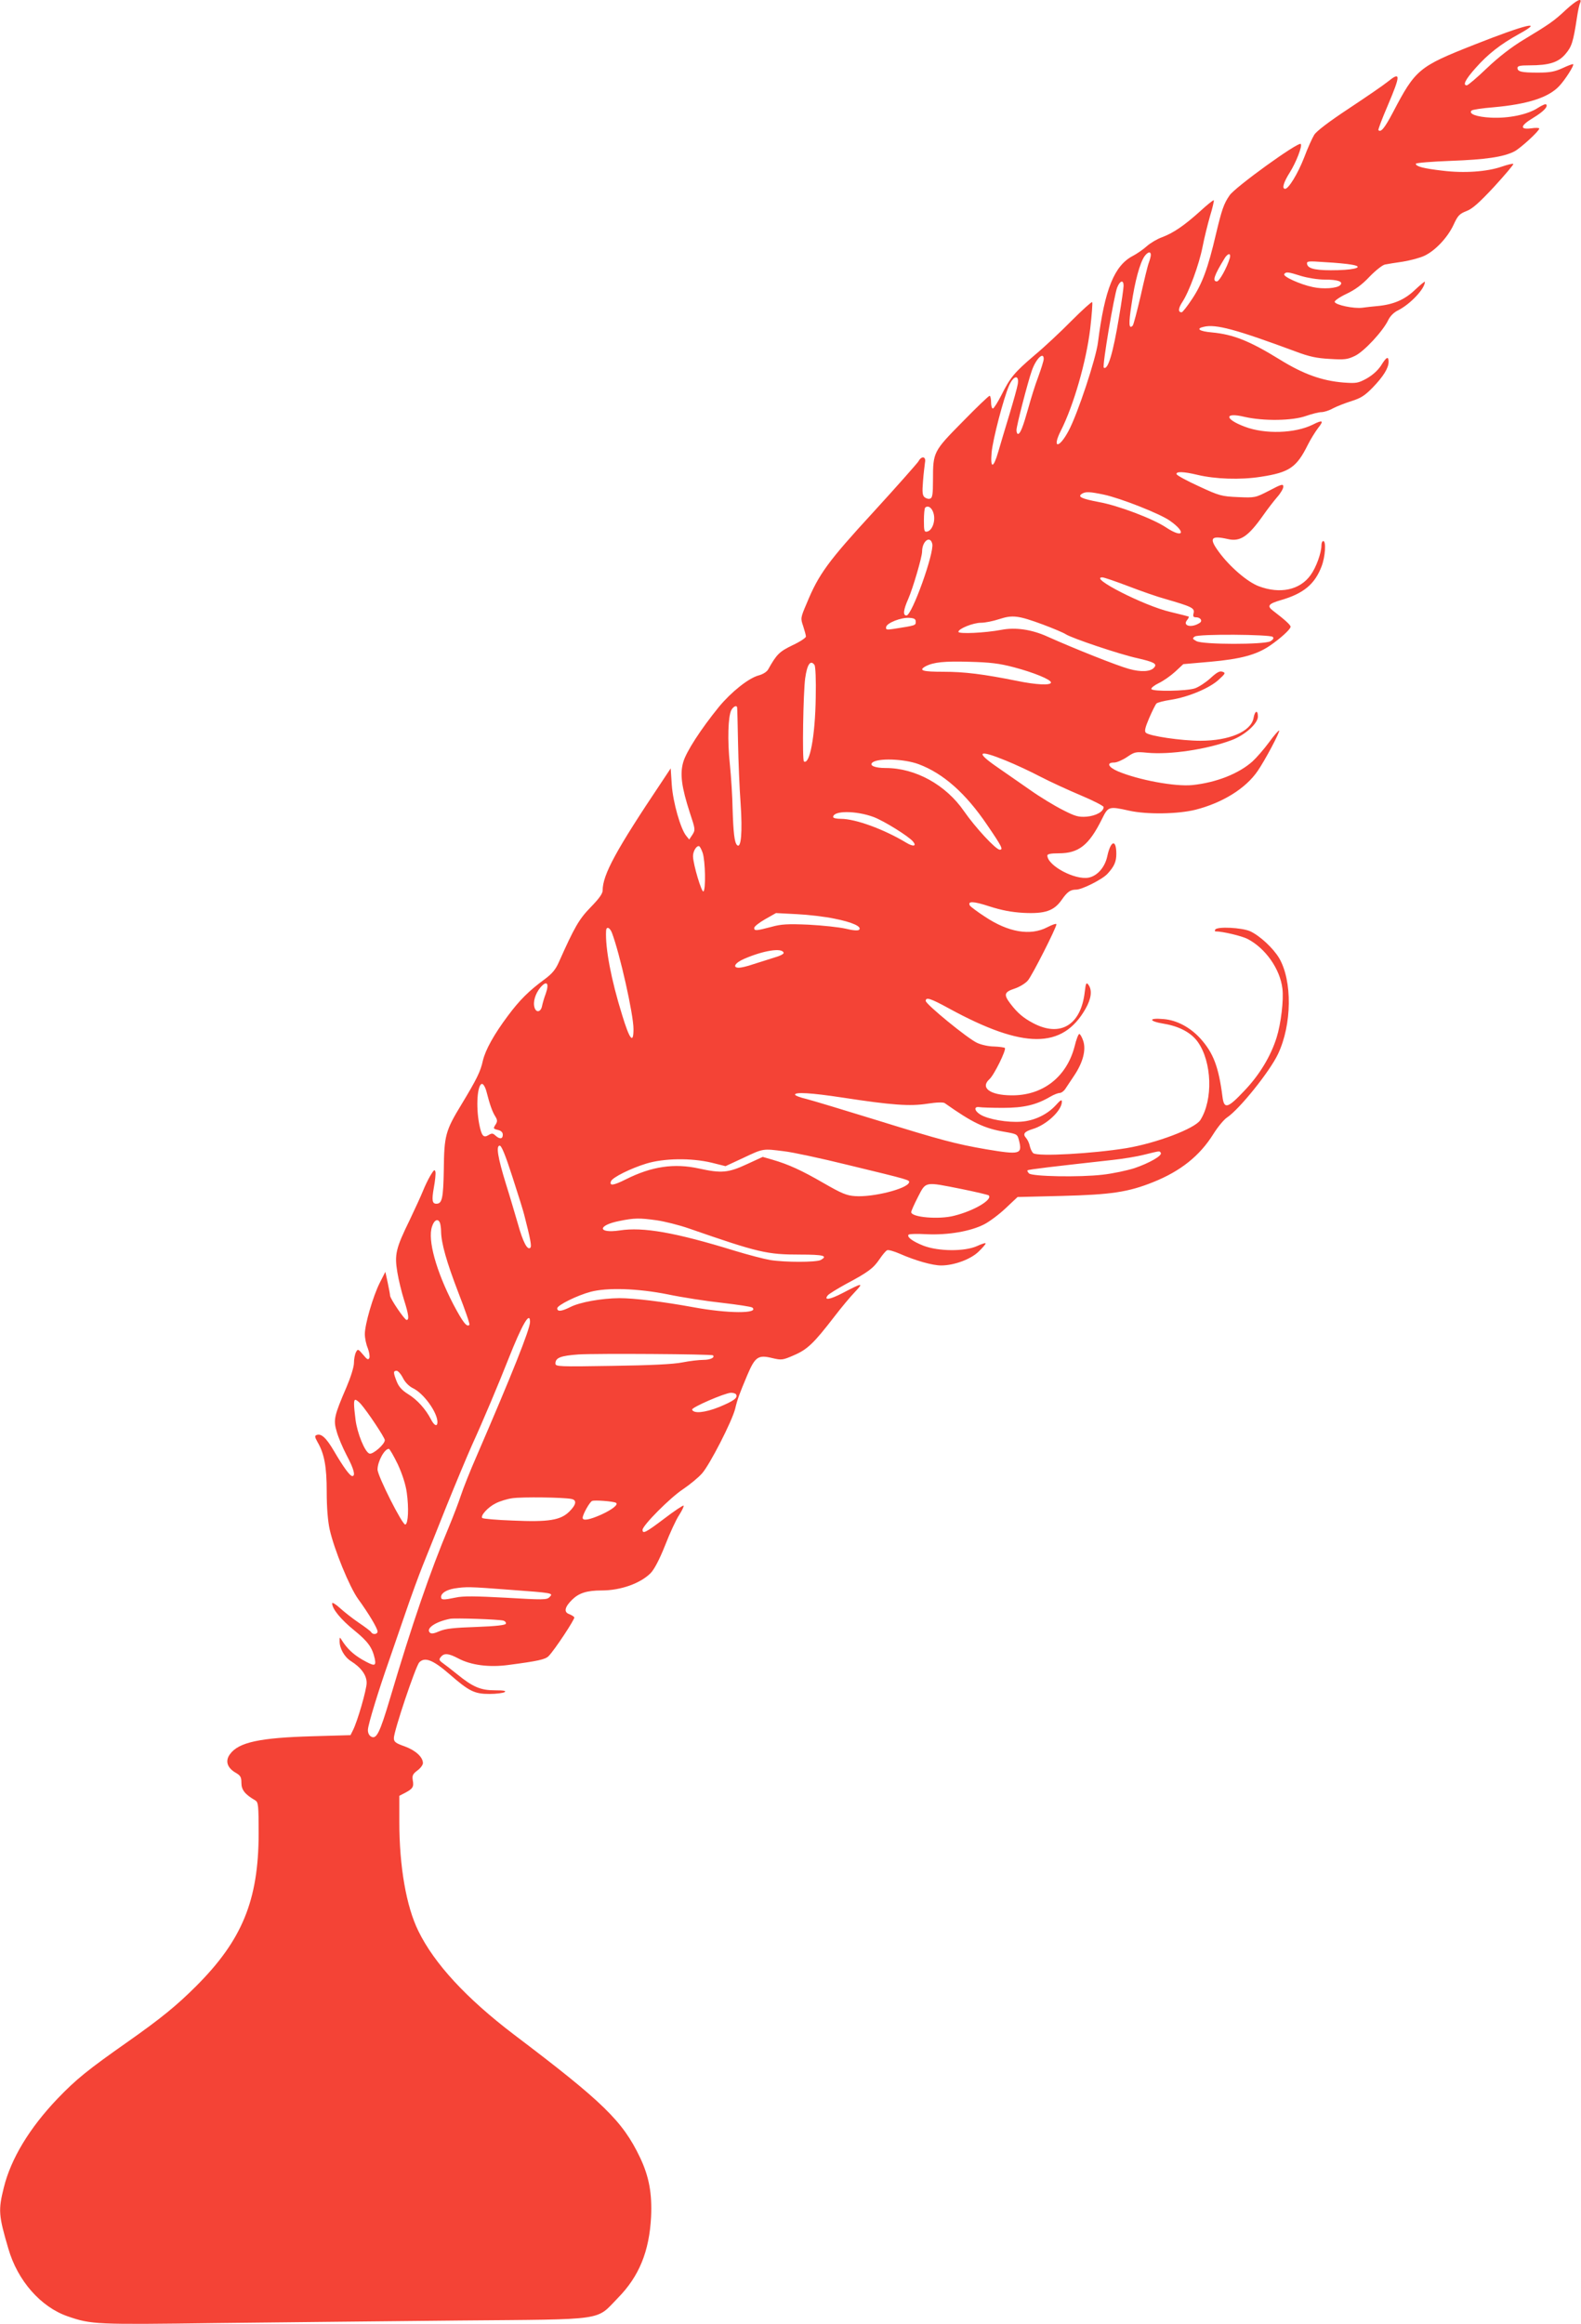 <?xml version="1.0" standalone="no"?>
<!DOCTYPE svg PUBLIC "-//W3C//DTD SVG 20010904//EN"
 "http://www.w3.org/TR/2001/REC-SVG-20010904/DTD/svg10.dtd">
<svg version="1.0" xmlns="http://www.w3.org/2000/svg"
 width="871pt" height="1280pt" viewBox="0 0 871 1280"
 preserveAspectRatio="xMidYMid meet">
<g transform="translate(0,1280) scale(0.1,-0.1)"
fill="#f44336" stroke="none">
<path d="M8627 12746 c-65 -61 -89 -78 -235 -166 -66 -40 -137 -95 -201 -156
-54 -52 -104 -94 -110 -94 -24 0 -8 32 48 95 69 78 137 131 240 188 144 79 37
53 -249 -60 -304 -120 -322 -135 -446 -372 -45 -85 -66 -112 -80 -98 -3 2 20
63 51 135 73 172 72 190 -1 131 -22 -18 -117 -83 -212 -146 -112 -74 -180
-126 -192 -146 -11 -18 -36 -73 -55 -124 -35 -90 -86 -173 -105 -173 -19 0 -9
35 25 89 36 57 71 148 61 158 -13 14 -362 -238 -392 -283 -32 -46 -43 -79 -75
-213 -44 -189 -76 -274 -131 -357 -27 -41 -53 -74 -58 -74 -21 0 -19 22 4 57
37 56 92 206 111 303 9 47 28 123 41 169 14 45 23 85 21 88 -3 2 -38 -26 -78
-63 -86 -77 -144 -117 -208 -141 -25 -9 -63 -31 -83 -49 -20 -18 -55 -42 -76
-53 -103 -53 -156 -184 -193 -476 -11 -90 -112 -395 -162 -488 -53 -100 -93
-98 -42 2 70 139 139 378 161 559 9 78 14 145 11 148 -3 3 -54 -43 -114 -103
-59 -60 -151 -146 -204 -190 -111 -95 -133 -121 -183 -221 -20 -39 -41 -72
-46 -72 -6 0 -10 16 -10 35 0 19 -4 35 -8 35 -5 0 -72 -64 -149 -143 -161
-163 -163 -167 -163 -320 0 -78 -3 -99 -15 -103 -8 -4 -22 0 -31 7 -12 10 -14
27 -9 88 3 42 9 88 11 104 7 33 -19 38 -36 6 -7 -11 -118 -137 -248 -279 -251
-273 -302 -343 -368 -504 -34 -79 -34 -82 -19 -125 8 -25 15 -50 15 -57 0 -7
-33 -29 -74 -48 -72 -35 -87 -49 -134 -133 -7 -13 -29 -27 -52 -33 -56 -15
-151 -91 -219 -173 -100 -123 -181 -248 -197 -305 -19 -65 -9 -138 37 -280 30
-90 30 -93 14 -119 l-18 -27 -17 21 c-31 39 -72 183 -79 279 l-6 92 -51 -77
c-250 -373 -324 -509 -324 -596 0 -17 -20 -45 -66 -92 -64 -66 -88 -107 -175
-302 -18 -41 -37 -64 -79 -95 -87 -64 -138 -115 -202 -201 -77 -103 -124 -188
-138 -248 -13 -59 -33 -100 -117 -239 -89 -146 -96 -172 -98 -361 -3 -157 -9
-187 -41 -187 -23 0 -26 19 -14 88 7 37 11 76 9 87 -4 16 -8 13 -28 -20 -13
-22 -31 -60 -41 -85 -10 -25 -43 -97 -73 -160 -77 -157 -84 -190 -68 -287 7
-43 24 -112 37 -153 26 -82 29 -110 14 -110 -11 0 -90 116 -91 134 0 6 -6 38
-13 71 l-13 60 -31 -61 c-37 -74 -82 -228 -82 -282 0 -22 7 -56 16 -77 8 -21
12 -45 9 -54 -6 -13 -12 -10 -35 18 -27 32 -29 32 -39 13 -6 -12 -11 -38 -11
-59 0 -22 -18 -79 -41 -133 -69 -160 -73 -181 -54 -245 8 -30 33 -89 55 -131
39 -73 50 -114 31 -114 -13 0 -49 49 -101 138 -43 73 -70 98 -96 88 -11 -4
-10 -11 5 -38 38 -65 51 -136 51 -275 0 -87 6 -159 16 -206 25 -112 110 -319
157 -384 59 -81 107 -162 107 -179 0 -16 -26 -19 -35 -4 -3 6 -34 29 -68 52
-34 23 -81 60 -104 81 -24 22 -43 33 -43 26 0 -31 49 -90 122 -149 76 -62 99
-94 113 -157 8 -42 -2 -42 -71 -3 -49 29 -81 59 -111 106 -11 18 -12 18 -12
-4 -1 -40 26 -88 62 -111 56 -35 87 -77 87 -120 0 -37 -51 -214 -76 -262 l-13
-26 -208 -6 c-290 -8 -409 -33 -456 -99 -27 -36 -16 -73 28 -100 30 -17 35
-25 35 -58 0 -38 19 -63 76 -96 17 -10 19 -25 19 -185 -1 -366 -91 -585 -344
-838 -106 -106 -194 -178 -376 -306 -222 -156 -284 -206 -387 -313 -155 -162
-258 -332 -297 -491 -31 -124 -29 -153 25 -336 51 -177 179 -322 327 -373 130
-45 154 -46 821 -37 347 4 948 10 1336 14 820 7 750 -3 874 124 117 119 173
256 183 447 6 128 -11 222 -61 327 -96 201 -203 305 -696 678 -260 198 -437
389 -525 569 -67 136 -105 356 -105 601 l0 144 33 17 c41 22 48 32 41 69 -4
25 0 34 25 53 17 12 31 31 31 41 0 33 -40 70 -100 92 -51 18 -60 25 -60 46 0
39 120 396 140 417 30 31 75 14 165 -64 110 -96 139 -110 222 -110 37 0 75 5
83 10 11 7 -5 10 -53 10 -79 0 -122 18 -209 89 -31 25 -67 53 -80 62 -19 14
-21 19 -9 33 18 22 42 20 95 -8 71 -38 172 -51 280 -36 160 21 200 30 218 48
33 33 147 206 142 214 -3 5 -16 13 -29 18 -30 11 -24 39 18 80 37 36 81 50
162 50 105 0 213 39 269 95 20 20 49 75 80 153 26 67 61 143 78 168 16 25 27
49 24 51 -3 3 -51 -29 -106 -71 -103 -78 -120 -86 -120 -62 0 24 152 177 222
223 37 25 85 64 106 88 43 49 164 285 182 355 13 55 23 81 67 186 43 101 60
113 137 94 52 -12 57 -12 121 16 74 32 109 66 223 214 36 47 86 107 111 133
51 54 44 53 -67 -5 -71 -37 -106 -42 -81 -12 7 8 51 35 98 61 124 66 152 87
186 137 17 25 36 48 43 50 7 3 38 -6 68 -19 86 -38 181 -65 229 -65 71 0 163
34 206 76 22 21 39 41 39 45 0 5 -21 -2 -47 -14 -68 -31 -213 -30 -296 2 -58
23 -91 47 -82 60 2 5 48 6 102 3 118 -5 239 16 314 54 28 14 82 54 118 88 l67
63 244 6 c272 7 366 21 503 76 150 60 256 144 331 264 25 40 59 81 76 92 68
45 236 254 281 350 77 163 79 403 6 528 -33 55 -106 123 -160 148 -46 20 -181
27 -192 9 -3 -5 -3 -10 2 -10 39 0 143 -25 175 -41 99 -51 180 -165 193 -274
8 -61 -8 -194 -32 -270 -32 -102 -94 -205 -176 -291 -93 -99 -113 -105 -122
-36 -21 165 -50 242 -121 321 -56 62 -130 102 -203 108 -87 8 -84 -12 3 -26
83 -14 149 -49 185 -100 78 -110 85 -318 14 -430 -30 -47 -241 -127 -408 -155
-186 -30 -483 -47 -512 -28 -6 4 -15 21 -19 37 -3 17 -13 38 -21 47 -20 22
-10 35 35 49 76 22 162 102 162 151 0 14 -8 9 -34 -20 -47 -51 -118 -85 -190
-90 -74 -6 -183 13 -225 39 -34 21 -37 46 -5 41 10 -2 69 -4 129 -4 115 0 184
16 262 62 19 11 42 20 51 20 9 0 24 11 32 24 8 12 30 45 48 72 48 72 66 140
50 190 -7 21 -17 39 -22 39 -5 0 -17 -31 -26 -69 -44 -169 -177 -272 -350
-269 -116 1 -171 42 -119 89 26 23 94 162 85 172 -4 3 -31 7 -59 8 -29 0 -71
9 -94 20 -51 23 -283 213 -283 231 0 23 27 14 131 -43 408 -222 622 -223 749
-1 32 56 38 102 17 132 -12 16 -15 12 -21 -39 -21 -182 -134 -250 -283 -172
-55 29 -87 56 -126 107 -39 51 -35 65 23 84 27 9 60 29 73 45 24 28 157 291
157 309 0 6 -23 -2 -50 -16 -94 -49 -215 -28 -344 58 -42 27 -78 55 -82 60
-16 27 18 26 106 -3 69 -22 121 -32 188 -36 120 -6 169 11 212 73 30 43 47 55
79 55 32 0 145 57 172 87 37 40 49 66 49 110 0 83 -31 75 -50 -14 -13 -60 -55
-108 -103 -117 -76 -14 -226 66 -227 122 0 8 19 12 62 12 111 0 167 44 239
189 34 69 37 71 149 46 98 -22 270 -19 366 5 149 38 277 117 343 214 40 58
124 216 118 222 -2 3 -28 -26 -56 -65 -28 -38 -69 -85 -91 -105 -75 -67 -198
-116 -330 -130 -95 -10 -299 28 -412 76 -53 23 -64 48 -20 48 15 0 47 14 72
31 41 28 48 29 110 23 125 -12 328 18 464 69 74 27 146 92 146 130 0 39 -17
33 -24 -8 -14 -74 -133 -125 -293 -125 -105 0 -281 26 -300 44 -9 8 -5 27 18
81 17 39 35 75 40 80 6 6 42 15 82 21 94 15 212 64 262 111 36 33 38 37 20 43
-15 6 -31 -3 -66 -35 -25 -23 -63 -48 -85 -56 -47 -16 -235 -19 -241 -4 -2 6
17 21 42 33 25 12 65 40 90 63 l44 41 148 13 c168 15 254 38 328 88 60 41 115
91 115 105 0 10 -31 38 -99 90 -32 25 -22 37 47 57 124 36 186 88 223 186 20
52 26 139 9 139 -5 0 -10 -10 -10 -23 0 -42 -29 -123 -60 -165 -59 -82 -168
-105 -285 -61 -62 23 -160 107 -220 189 -56 76 -45 92 49 71 68 -16 112 13
194 129 25 36 61 82 79 103 18 20 33 46 33 56 0 17 -9 15 -77 -21 -78 -40 -78
-40 -173 -36 -90 4 -102 7 -214 59 -66 30 -121 60 -124 67 -5 16 38 15 113 -3
100 -24 238 -29 352 -11 156 24 196 51 258 176 15 30 41 72 57 93 33 41 25 46
-30 18 -97 -48 -263 -54 -375 -11 -112 42 -113 81 -1 54 104 -24 264 -22 339
5 32 11 71 21 85 21 14 0 43 9 64 21 21 11 67 29 102 40 51 16 73 30 116 74
59 61 88 108 88 142 0 33 -12 28 -42 -21 -18 -27 -46 -52 -79 -71 -48 -26 -57
-27 -128 -22 -119 10 -220 46 -351 127 -167 103 -256 138 -373 149 -70 6 -91
21 -45 31 66 16 176 -14 503 -135 79 -30 119 -38 192 -42 80 -5 97 -3 138 17
50 24 154 136 183 197 10 21 31 43 55 54 68 35 147 119 147 157 0 4 -24 -16
-54 -44 -57 -55 -120 -82 -210 -90 -23 -2 -59 -6 -81 -9 -46 -6 -147 15 -152
32 -2 6 26 26 64 44 47 22 87 51 128 95 33 34 72 65 85 67 14 3 59 10 100 16
41 7 95 21 119 33 60 29 127 101 159 170 23 50 32 60 70 75 33 12 70 45 154
135 60 66 108 122 105 125 -3 3 -32 -4 -64 -15 -81 -28 -207 -37 -327 -22
-103 12 -146 23 -146 38 0 5 87 12 193 16 191 7 289 21 350 52 33 17 137 112
137 126 0 4 -20 5 -45 1 -64 -8 -60 15 12 58 56 34 83 62 71 74 -3 4 -23 -5
-45 -19 -56 -37 -162 -59 -260 -54 -78 4 -124 21 -106 39 5 5 58 13 120 18
191 17 305 54 364 118 32 34 82 113 76 119 -2 3 -28 -7 -58 -21 -44 -20 -70
-25 -136 -25 -90 0 -113 5 -113 26 0 11 16 14 65 14 109 0 160 16 199 62 35
41 43 65 64 203 5 33 12 68 17 78 14 33 -19 17 -78 -37z m-2287 -1350 c0 -8
-5 -27 -11 -43 -6 -15 -26 -98 -45 -183 -20 -85 -39 -159 -44 -164 -21 -21
-23 10 -6 119 18 125 46 227 71 263 18 25 35 29 35 8z m435 -18 c-15 -51 -57
-128 -71 -128 -26 0 -16 32 43 128 7 12 18 22 24 22 6 0 8 -9 4 -22z m667 -35
c73 -11 35 -28 -70 -31 -117 -3 -165 6 -171 33 -3 17 3 18 100 11 56 -3 120
-9 141 -13z m-274 -63 c37 -11 92 -20 130 -20 73 0 105 -11 85 -31 -17 -17
-94 -23 -151 -10 -68 14 -165 58 -157 71 9 14 21 13 93 -10z m-978 -54 c0 -13
-11 -91 -25 -172 -33 -199 -61 -294 -84 -279 -10 5 57 401 74 442 16 39 35 43
35 9z m-440 -403 c0 -10 -14 -54 -30 -98 -17 -44 -41 -122 -55 -173 -29 -103
-44 -142 -57 -142 -4 0 -8 9 -8 21 0 24 62 264 85 329 23 65 65 105 65 63z
m-143 -139 c-3 -19 -24 -94 -46 -167 -22 -73 -50 -165 -61 -204 -27 -94 -45
-97 -37 -5 7 74 66 299 96 368 25 57 57 62 48 8z m473 -608 c91 -19 312 -106
365 -144 93 -65 74 -100 -21 -37 -72 48 -264 121 -371 140 -94 18 -118 29 -93
45 20 13 43 12 120 -4z m-936 -107 c10 -42 -9 -92 -37 -97 -15 -3 -17 5 -17
61 0 35 3 67 7 71 16 15 39 -1 47 -35z m-8 -164 c12 -49 -112 -395 -142 -395
-21 0 -17 31 10 92 25 57 76 230 76 260 0 57 44 91 56 43z m1081 -234 c70 -27
162 -59 203 -70 145 -42 162 -50 156 -77 -5 -19 -2 -24 13 -24 25 0 38 -20 20
-31 -44 -29 -96 -17 -69 16 7 8 11 17 9 19 -2 1 -48 13 -103 26 -142 33 -450
190 -373 190 9 0 73 -22 144 -49z m-471 -211 c56 -21 113 -45 125 -53 33 -22
298 -111 394 -132 92 -21 111 -31 94 -51 -19 -24 -73 -27 -140 -8 -63 17 -302
112 -449 178 -86 39 -176 52 -253 37 -89 -17 -237 -24 -237 -11 0 17 81 50
125 50 22 0 67 9 100 20 74 24 105 20 241 -30z m-701 15 c0 -20 -1 -20 -123
-39 -38 -6 -43 -4 -40 11 4 22 82 53 128 50 27 -2 35 -6 35 -22z m1967 -83 c7
-7 2 -15 -13 -24 -34 -19 -374 -19 -408 1 -22 12 -23 15 -9 25 20 15 416 12
430 -2z m-1427 -167 c110 -29 205 -68 205 -84 0 -17 -82 -13 -188 9 -185 37
-288 50 -404 50 -115 0 -140 7 -99 30 44 23 103 29 241 25 116 -3 165 -9 245
-30z m-1098 13 c6 -8 9 -84 7 -179 -3 -213 -33 -373 -65 -353 -10 6 -4 380 7
459 11 77 29 102 51 73z m-426 -235 c1 -5 3 -92 5 -195 2 -102 8 -252 14 -331
11 -161 3 -255 -20 -231 -14 15 -20 71 -24 199 -1 66 -8 176 -15 245 -14 133
-10 264 8 299 11 20 30 29 32 14z m1480 -292 c52 -21 138 -61 191 -89 54 -28
154 -74 223 -103 69 -29 125 -58 125 -64 0 -25 -41 -48 -93 -53 -45 -3 -62 1
-132 37 -44 22 -125 71 -180 110 -55 38 -135 94 -177 123 -127 87 -111 102 43
39z m-480 -20 c136 -51 259 -160 377 -334 82 -120 90 -137 70 -137 -22 0 -136
124 -197 212 -100 145 -267 238 -432 238 -58 0 -90 13 -74 29 28 27 175 22
256 -8z m-248 -291 c58 -22 193 -106 217 -135 22 -26 1 -30 -38 -6 -123 74
-279 131 -359 131 -24 0 -43 4 -43 10 0 36 126 36 223 0z m-942 -197 c15 -45
18 -206 4 -213 -10 -5 -55 145 -57 192 -1 26 16 58 32 58 5 0 14 -17 21 -37z
m727 -363 c97 -19 152 -44 135 -61 -6 -6 -34 -4 -74 6 -35 8 -127 18 -204 22
-115 5 -152 3 -205 -12 -84 -22 -95 -23 -95 -6 0 8 27 29 60 48 l60 34 115 -6
c63 -3 157 -14 208 -25z m-1227 -77 c44 -116 119 -450 119 -531 0 -85 -21 -59
-63 79 -60 193 -93 367 -88 462 1 26 20 20 32 -10z m946 -110 c3 -7 -19 -18
-54 -28 -32 -10 -83 -26 -114 -36 -31 -11 -66 -19 -78 -19 -38 0 -22 27 29 49
106 46 208 62 217 34z m-1310 -225 c-9 -23 -18 -55 -21 -70 -7 -33 -32 -37
-41 -8 -10 31 4 77 32 111 35 41 50 25 30 -33z m-327 -540 c19 -75 33 -112 48
-136 12 -19 13 -28 4 -43 -16 -25 -16 -26 13 -33 16 -4 25 -13 25 -26 0 -24
-17 -26 -41 -4 -14 13 -20 13 -38 2 -28 -17 -38 -4 -51 61 -19 99 -10 221 16
221 7 0 18 -19 24 -42z m1960 -33 c274 -42 373 -49 469 -34 52 8 88 9 96 3
153 -108 217 -139 330 -158 69 -12 70 -13 79 -48 19 -76 5 -79 -181 -48 -168
29 -247 50 -608 162 -175 54 -347 106 -382 115 -35 8 -63 19 -63 24 0 15 89
10 260 -16z m-1817 -437 c31 -95 61 -191 66 -213 32 -125 41 -169 33 -177 -16
-16 -40 28 -69 132 -17 58 -46 157 -66 220 -45 146 -55 210 -34 210 10 0 31
-51 70 -172z m1497 141 c46 -5 204 -39 350 -75 343 -83 342 -83 338 -97 -11
-35 -199 -82 -297 -75 -47 3 -75 15 -174 72 -121 70 -193 103 -283 129 l-52
15 -87 -40 c-103 -48 -141 -51 -264 -24 -137 30 -261 12 -404 -60 -68 -34 -91
-37 -81 -10 8 21 109 71 194 97 97 30 249 32 361 5 l76 -19 99 46 c110 52 106
51 224 36z m2075 -9 c9 -15 -63 -56 -145 -84 -41 -13 -120 -30 -175 -36 -127
-15 -389 -10 -406 7 -7 7 -11 15 -8 17 4 5 143 21 467 57 57 6 136 19 175 29
90 22 85 22 92 10z m-1097 -199 c79 -16 146 -32 149 -35 23 -23 -81 -85 -190
-112 -83 -22 -237 -9 -237 20 0 6 17 44 37 83 45 87 35 85 241 44z m-1681
-172 c43 -6 123 -26 178 -45 386 -134 430 -144 615 -144 127 0 153 -7 111 -30
-25 -13 -197 -13 -278 0 -35 6 -123 29 -195 51 -328 101 -505 132 -634 112
-122 -18 -124 28 -2 52 83 17 111 17 205 4z m-1193 -15 c3 -9 6 -30 6 -47 1
-64 30 -167 95 -336 37 -95 65 -175 61 -178 -14 -15 -36 14 -89 114 -94 182
-142 354 -117 427 12 38 34 47 44 20z m1254 -393 c81 -17 217 -38 302 -47 85
-10 159 -21 165 -26 38 -34 -136 -33 -325 2 -170 31 -325 50 -408 50 -99 -1
-217 -22 -270 -49 -48 -24 -72 -27 -72 -7 0 17 109 71 184 91 91 24 258 19
424 -14z m-758 -152 c0 -40 -101 -292 -293 -736 -37 -84 -76 -183 -88 -220
-12 -37 -42 -115 -66 -173 -103 -245 -203 -536 -324 -944 -57 -191 -75 -229
-106 -210 -11 7 -17 22 -16 38 2 32 60 220 115 376 22 63 64 185 93 270 29 85
71 200 93 255 22 55 81 201 130 325 50 124 114 277 142 340 63 138 147 338
201 475 76 192 119 266 119 204z m1008 -184 c12 -12 -15 -25 -53 -25 -23 0
-76 -6 -116 -14 -50 -10 -175 -16 -386 -19 -296 -5 -313 -4 -313 13 0 32 29
43 128 50 99 6 733 2 740 -5z m-1708 -125 c12 -24 33 -45 55 -56 59 -28 134
-132 135 -186 0 -28 -18 -21 -36 15 -29 56 -76 108 -125 138 -34 21 -52 41
-63 69 -20 50 -20 60 -1 60 8 0 24 -18 35 -40z m1835 -90 c12 -19 -14 -37 -94
-70 -78 -31 -140 -37 -148 -14 -4 12 178 91 214 93 12 0 25 -4 28 -9z m-2068
-52 c37 -42 133 -186 133 -200 0 -23 -67 -81 -85 -74 -25 9 -66 110 -76 184
-11 86 -11 112 -1 112 5 0 18 -10 29 -22z m205 -334 c25 -55 43 -111 49 -155
12 -86 8 -171 -8 -176 -15 -5 -153 268 -153 303 0 44 38 114 62 114 5 0 27
-39 50 -86z m956 -190 c31 -6 27 -31 -11 -69 -48 -48 -114 -59 -312 -50 -88 3
-164 10 -168 14 -12 12 31 60 74 81 21 11 62 24 91 28 53 8 284 5 326 -4z
m245 -21 c16 -9 -19 -37 -80 -65 -65 -29 -103 -36 -103 -18 0 19 39 88 52 93
14 6 117 -2 131 -10z m-588 -479 c244 -18 245 -18 222 -41 -14 -15 -36 -15
-240 -3 -168 9 -236 10 -276 1 -68 -14 -81 -14 -81 3 0 21 28 39 73 47 66 10
80 10 302 -7z m-32 -170 c10 -3 16 -11 14 -17 -2 -8 -55 -14 -163 -18 -122 -4
-169 -9 -202 -23 -32 -14 -46 -16 -54 -8 -23 23 31 60 112 76 30 5 267 -3 293
-10z"/>
</g>
</svg>
